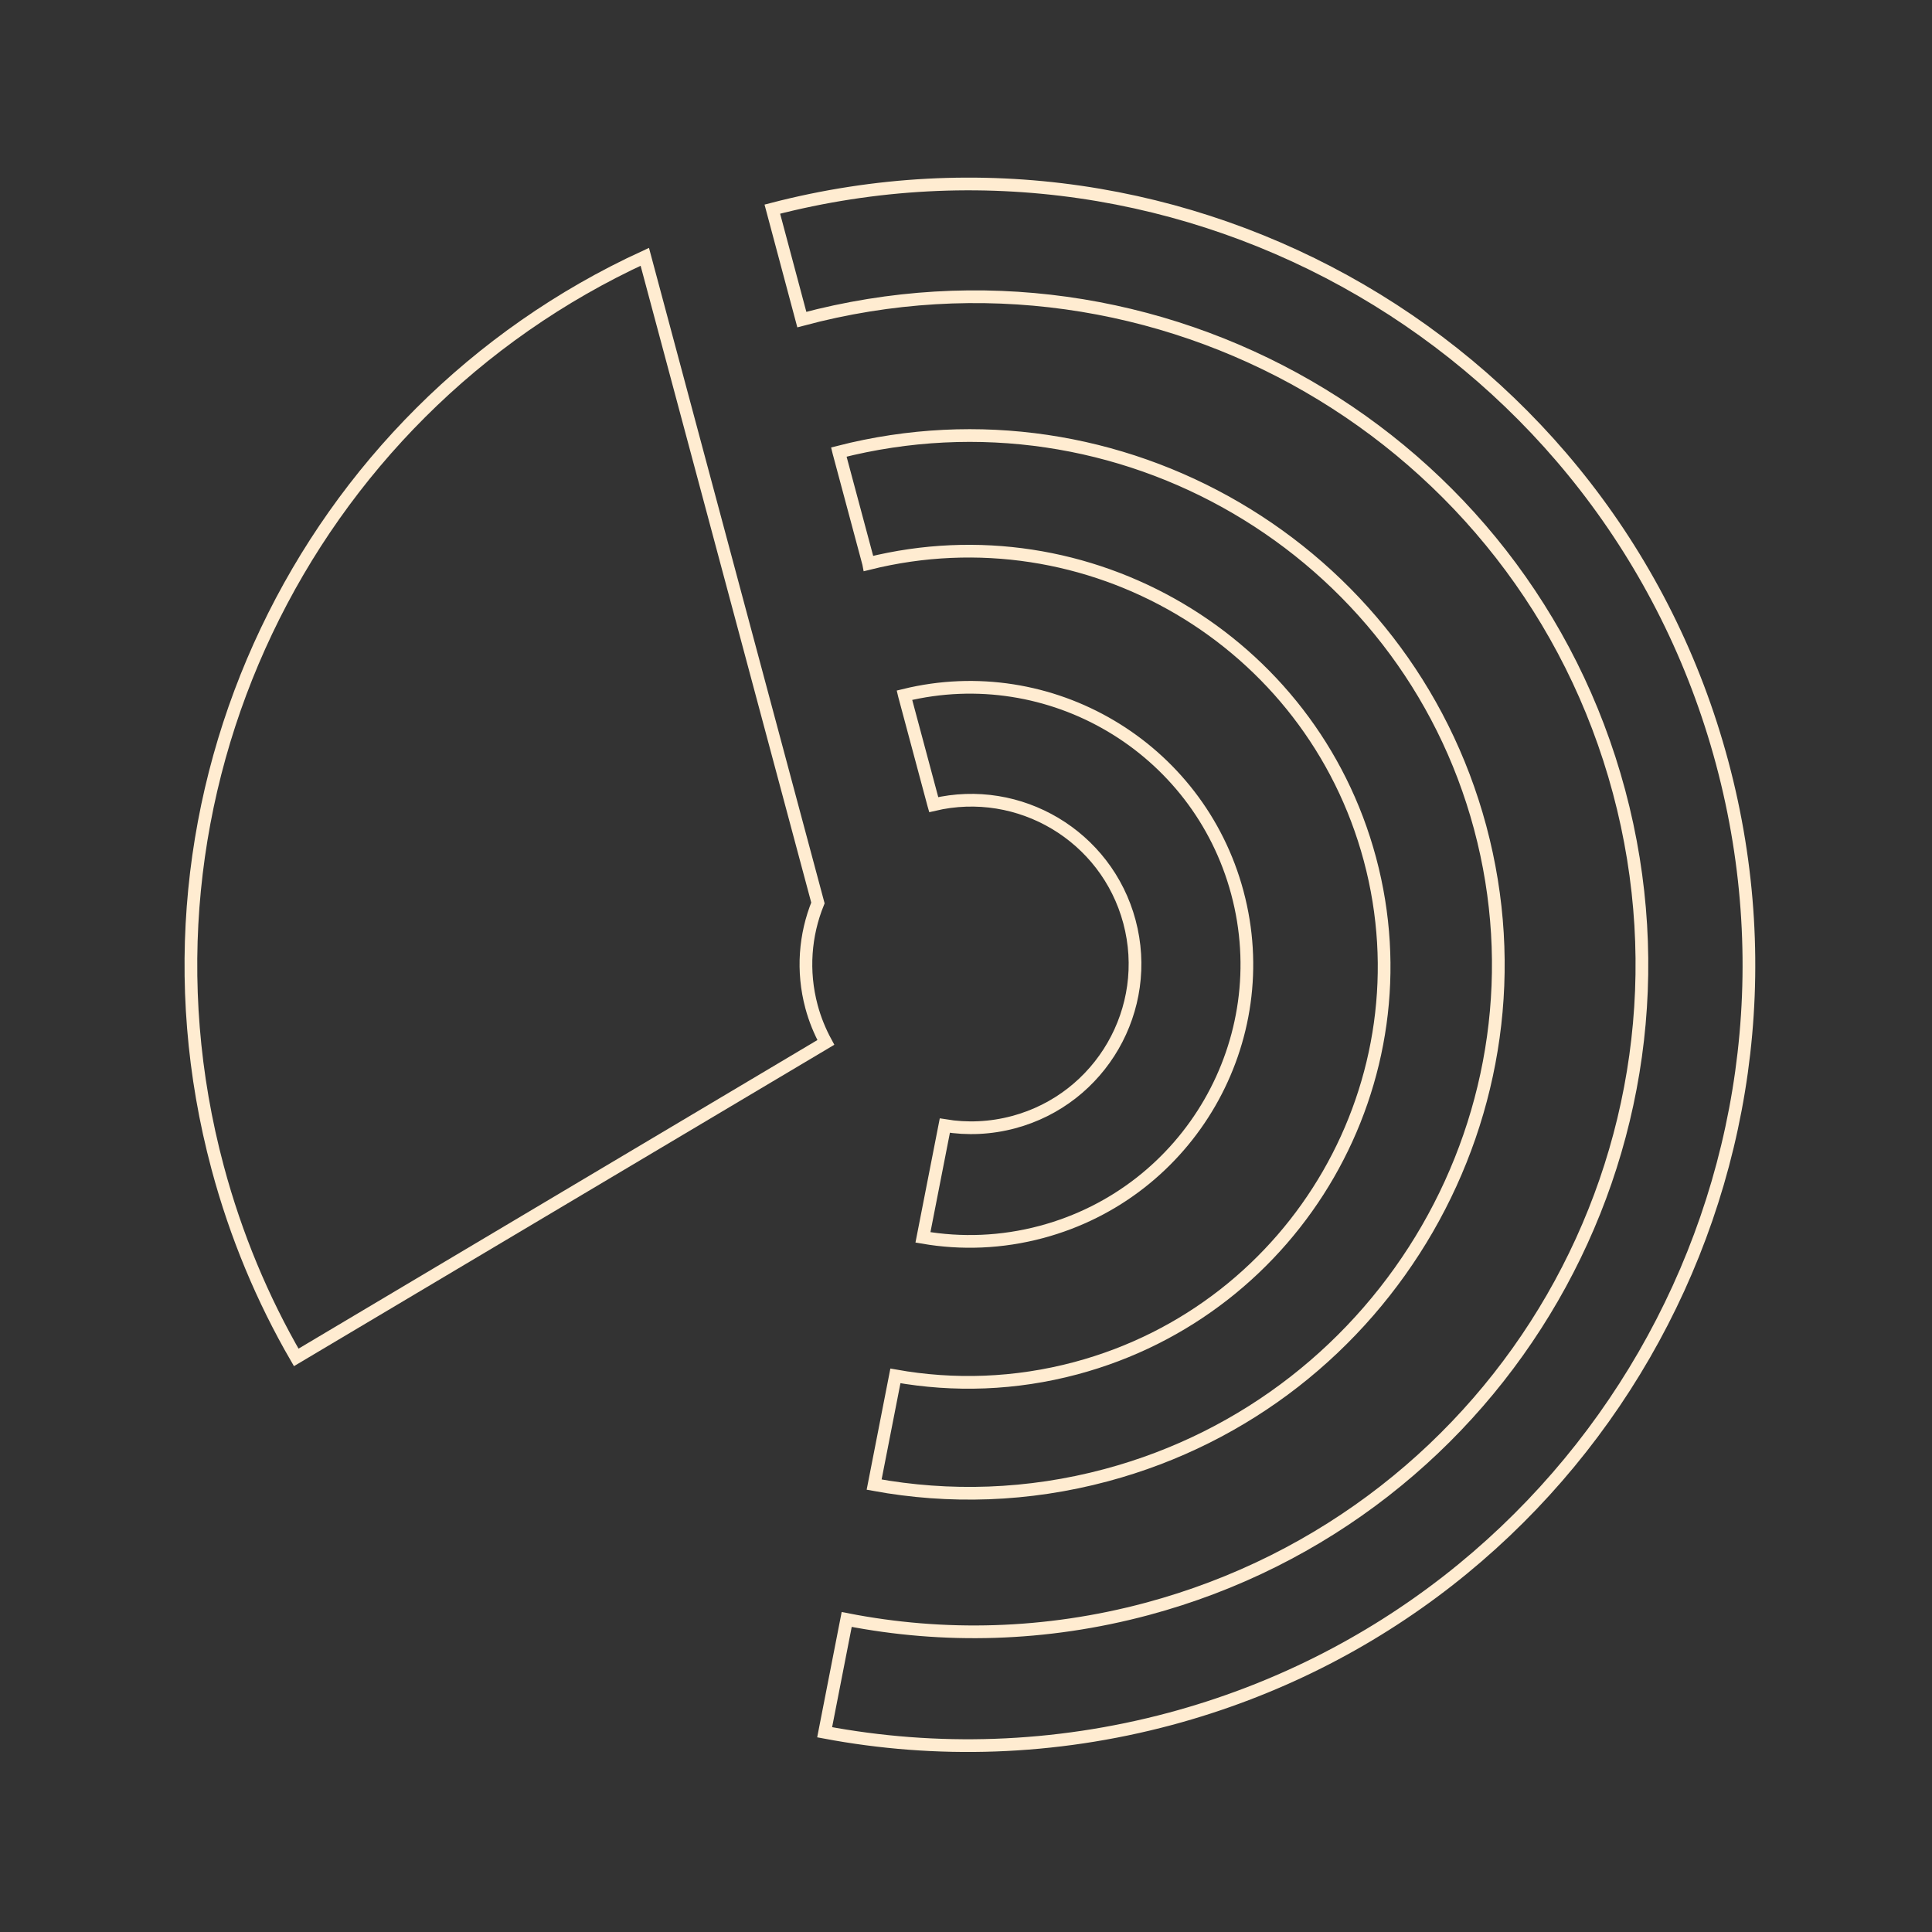 <svg xmlns="http://www.w3.org/2000/svg" width="152" height="152" viewBox="0 0 152 152" fill="none"><rect x="0" y="0" width="152" height="152" fill="#333333" stroke="none"/><path d="M66.614 127.411C74.21 128.9 82.263 128.722 90.249 126.582C118.262 119.076 134.882 90.289 127.376 62.275C119.871 34.266 91.085 17.649 63.084 25.143C61.929 20.812 61.076 17.621 60.763 16.454C93.367 7.996 126.756 27.409 135.49 60.004C144.267 92.76 124.824 126.437 92.08 135.228C82.894 137.689 73.638 137.934 64.879 136.285L66.614 127.411Z" stroke="#FFECD1"></path><path d="M65.992 35.574L65.99 35.566C88.025 29.939 110.549 43.079 116.451 65.105L116.453 65.114C122.399 87.301 109.228 110.113 87.04 116.058C80.876 117.71 74.662 117.881 68.772 116.802L70.446 108.248C75.034 109.065 79.867 108.923 84.661 107.639C102.107 102.964 112.44 84.992 107.779 67.597C103.161 50.362 85.588 40.047 68.339 44.332L68.337 44.322L68.328 44.29L68.319 44.258L68.311 44.225L68.302 44.193L68.293 44.161L68.285 44.129L68.276 44.097L68.268 44.065L68.259 44.033L68.251 44.002L68.242 43.97L68.234 43.938L68.225 43.906L68.217 43.874L68.208 43.843L68.2 43.811L68.191 43.779L68.183 43.748L68.174 43.716L68.166 43.685L68.157 43.653L68.149 43.622L68.141 43.59L68.132 43.559L68.124 43.528L68.115 43.496L68.107 43.465L68.099 43.434L68.09 43.403L68.082 43.372L68.074 43.341L68.065 43.31L68.057 43.279L68.049 43.248L68.04 43.217L68.032 43.186L68.024 43.155L68.016 43.124L68.007 43.093L67.999 43.063L67.991 43.032L67.983 43.001L67.975 42.971L67.966 42.94L67.958 42.91L67.95 42.879L67.942 42.849L67.934 42.818L67.925 42.788L67.917 42.758L67.909 42.727L67.901 42.697L67.893 42.667L67.885 42.637L67.877 42.607L67.869 42.577L67.861 42.547L67.853 42.517L67.845 42.487L67.837 42.457L67.829 42.427L67.821 42.397L67.813 42.367L67.805 42.338L67.797 42.308L67.789 42.278L67.781 42.249L67.773 42.219L67.765 42.19L67.757 42.16L67.749 42.131L67.742 42.101L67.734 42.072L67.726 42.043L67.718 42.014L67.71 41.984L67.702 41.955L67.695 41.926L67.687 41.897L67.679 41.868L67.671 41.839L67.663 41.81L67.656 41.781L67.648 41.752L67.64 41.724L67.632 41.695L67.625 41.666L67.617 41.637L67.609 41.609L67.602 41.58L67.594 41.552L67.587 41.523L67.579 41.495L67.571 41.466L67.564 41.438L67.556 41.41L67.549 41.382L67.541 41.353L67.534 41.325L67.526 41.297L67.519 41.269L67.511 41.241L67.504 41.213L67.496 41.185L67.489 41.157L67.481 41.129L67.474 41.102L67.466 41.074L67.459 41.046L67.451 41.019L67.444 40.991L67.437 40.964L67.429 40.936L67.422 40.909L67.415 40.881L67.407 40.854L67.4 40.827L67.393 40.799L67.385 40.772L67.378 40.745L67.371 40.718L67.364 40.691L67.356 40.664L67.349 40.637L67.342 40.61L67.335 40.583L67.328 40.556L67.32 40.53L67.313 40.503L67.306 40.476L67.299 40.45L67.292 40.423L67.285 40.397L67.278 40.37L67.271 40.344L67.263 40.318L67.257 40.291L67.249 40.265L67.243 40.239L67.236 40.213L67.228 40.187L67.222 40.161L67.215 40.135L67.208 40.109L67.201 40.083L67.194 40.057L67.187 40.031L67.18 40.006L67.173 39.98L67.166 39.954L67.159 39.929L67.153 39.903L67.146 39.878L67.139 39.852L67.132 39.827L67.125 39.802L67.119 39.777L67.112 39.752L67.105 39.726L67.098 39.701L67.092 39.676L67.085 39.651L67.078 39.627L67.072 39.602L67.065 39.577L67.058 39.552L67.052 39.527L67.045 39.503L67.039 39.478L67.032 39.454L67.025 39.429L67.019 39.405L67.012 39.38L67.006 39.356L66.999 39.332L66.993 39.308L66.987 39.284L66.98 39.26L66.974 39.236L66.967 39.212L66.961 39.188L66.954 39.164L66.948 39.14L66.942 39.116L66.935 39.093L66.929 39.069L66.923 39.045L66.916 39.022L66.91 38.998L66.904 38.975L66.898 38.952L66.891 38.928L66.885 38.905L66.879 38.882L66.873 38.859L66.867 38.836L66.86 38.813L66.854 38.79L66.848 38.767L66.842 38.744L66.836 38.722L66.83 38.699L66.824 38.676L66.818 38.654L66.812 38.631L66.806 38.609L66.8 38.586L66.794 38.564L66.788 38.542L66.782 38.52L66.776 38.497L66.77 38.475L66.764 38.453L66.758 38.431L66.752 38.409L66.746 38.388L66.741 38.366L66.735 38.344L66.729 38.322L66.723 38.301L66.717 38.279L66.712 38.258L66.706 38.236L66.7 38.215L66.694 38.194L66.689 38.172L66.683 38.151L66.677 38.13L66.672 38.109L66.666 38.088L66.66 38.067L66.655 38.046L66.649 38.026L66.644 38.005L66.638 37.984L66.633 37.963L66.627 37.943L66.622 37.922L66.616 37.902L66.611 37.882L66.605 37.861L66.6 37.841L66.595 37.821L66.589 37.801L66.584 37.781L66.578 37.761L66.573 37.741L66.568 37.721L66.562 37.701L66.557 37.681L66.552 37.662L66.547 37.642L66.541 37.623L66.536 37.603L66.531 37.584L66.526 37.565L66.521 37.545L66.516 37.526L66.51 37.507L66.505 37.488L66.5 37.469L66.495 37.45L66.49 37.431L66.485 37.412L66.48 37.393L66.475 37.375L66.47 37.356L66.465 37.338L66.46 37.319L66.455 37.301L66.45 37.282L66.445 37.264L66.441 37.246L66.436 37.228L66.431 37.21L66.426 37.192L66.421 37.174L66.416 37.156L66.412 37.138L66.407 37.12L66.402 37.103L66.397 37.085L66.393 37.068L66.388 37.05L66.383 37.033L66.379 37.015L66.374 36.998L66.37 36.981L66.365 36.964L66.36 36.947L66.356 36.93L66.351 36.913L66.347 36.896L66.342 36.879L66.338 36.862L66.333 36.846L66.329 36.829L66.325 36.813L66.32 36.796L66.316 36.78L66.311 36.764L66.307 36.748L66.303 36.731L66.298 36.715L66.294 36.699L66.29 36.684L66.285 36.668L66.281 36.652L66.277 36.636L66.273 36.62L66.269 36.605L66.265 36.589L66.26 36.574L66.256 36.559L66.252 36.543L66.248 36.528L66.244 36.513L66.24 36.498L66.236 36.483L66.232 36.468L66.228 36.453L66.224 36.438L66.22 36.424L66.216 36.409L66.212 36.395L66.209 36.38L66.205 36.366L66.201 36.351L66.197 36.337L66.193 36.323L66.189 36.309L66.186 36.295L66.182 36.281L66.178 36.267L66.174 36.253L66.171 36.239L66.167 36.226L66.163 36.212L66.16 36.199L66.156 36.185L66.153 36.172L66.149 36.158L66.146 36.145L66.142 36.132L66.138 36.119L66.135 36.106L66.132 36.093L66.128 36.08L66.125 36.068L66.121 36.055L66.118 36.042L66.115 36.03L66.111 36.017L66.108 36.005L66.105 35.992L66.101 35.98L66.098 35.968L66.095 35.956L66.092 35.944L66.088 35.932L66.085 35.92L66.082 35.908L66.079 35.897L66.076 35.885L66.073 35.874L66.07 35.862L66.067 35.851L66.064 35.84L66.061 35.828L66.058 35.817L66.055 35.806L66.052 35.795L66.049 35.784L66.046 35.773L66.043 35.763L66.04 35.752L66.037 35.741L66.034 35.731L66.032 35.721L66.029 35.71L66.026 35.7L66.023 35.69L66.021 35.68L66.018 35.669L66.015 35.66L66.013 35.65L66.01 35.64L66.008 35.63L66.005 35.621L66.002 35.611L66 35.602L65.997 35.592L65.995 35.583L65.992 35.574Z" stroke="#FFECD1"></path><path d="M71.154 54.706L71.152 54.697C82.617 51.9 94.277 58.767 97.347 70.224L97.351 70.241C100.464 81.86 93.567 93.807 81.948 96.92C78.796 97.765 75.625 97.87 72.613 97.35L74.335 88.556C76.085 88.845 77.927 88.773 79.749 88.285C86.617 86.444 90.698 79.376 88.857 72.508C87.051 65.766 80.206 61.709 73.458 63.304L73.454 63.29L73.447 63.261L73.439 63.232L73.431 63.204L73.423 63.175L73.416 63.146L73.408 63.117L73.4 63.089L73.392 63.06L73.385 63.031L73.377 63.002L73.37 62.974L73.362 62.945L73.354 62.916L73.346 62.888L73.339 62.859L73.331 62.83L73.323 62.802L73.316 62.773L73.308 62.745L73.3 62.716L73.293 62.687L73.285 62.659L73.278 62.63L73.27 62.602L73.262 62.573L73.255 62.545L73.247 62.516L73.239 62.488L73.232 62.459L73.224 62.431L73.216 62.403L73.209 62.374L73.201 62.346L73.194 62.318L73.186 62.289L73.178 62.261L73.171 62.233L73.163 62.204L73.156 62.176L73.148 62.148L73.141 62.12L73.133 62.092L73.126 62.063L73.118 62.035L73.111 62.007L73.103 61.979L73.095 61.951L73.088 61.923L73.08 61.895L73.073 61.867L73.065 61.839L73.058 61.811L73.05 61.783L73.043 61.755L73.035 61.727L73.028 61.699L73.02 61.671L73.013 61.643L73.005 61.615L72.998 61.587L72.991 61.56L72.983 61.532L72.976 61.504L72.968 61.476L72.961 61.449L72.953 61.421L72.946 61.393L72.939 61.366L72.931 61.338L72.924 61.31L72.916 61.283L72.909 61.255L72.902 61.228L72.894 61.2L72.887 61.173L72.88 61.145L72.872 61.118L72.865 61.09L72.858 61.063L72.85 61.036L72.843 61.008L72.836 60.981L72.828 60.954L72.821 60.927L72.814 60.9L72.806 60.872L72.799 60.845L72.792 60.818L72.785 60.791L72.777 60.764L72.77 60.737L72.763 60.71L72.756 60.683L72.748 60.656L72.741 60.629L72.734 60.602L72.727 60.575L72.72 60.548L72.712 60.522L72.705 60.495L72.698 60.468L72.691 60.441L72.684 60.415L72.677 60.388L72.669 60.361L72.662 60.335L72.655 60.308L72.648 60.282L72.641 60.255L72.634 60.229L72.627 60.202L72.62 60.176L72.613 60.149L72.606 60.123L72.599 60.097L72.592 60.071L72.585 60.044L72.578 60.018L72.57 59.992L72.564 59.966L72.556 59.94L72.549 59.913L72.543 59.888L72.536 59.861L72.529 59.836L72.522 59.81L72.515 59.784L72.508 59.758L72.501 59.732L72.494 59.706L72.487 59.68L72.48 59.655L72.473 59.629L72.466 59.603L72.46 59.578L72.453 59.552L72.446 59.527L72.439 59.501L72.432 59.476L72.425 59.45L72.419 59.425L72.412 59.399L72.405 59.374L72.398 59.349L72.391 59.324L72.385 59.298L72.378 59.273L72.371 59.248L72.365 59.223L72.358 59.198L72.351 59.173L72.344 59.148L72.338 59.123L72.331 59.098L72.324 59.073L72.318 59.048L72.311 59.024L72.305 58.999L72.298 58.974L72.291 58.95L72.285 58.925L72.278 58.901L72.272 58.876L72.265 58.852L72.258 58.827L72.252 58.803L72.245 58.778L72.239 58.754L72.232 58.73L72.226 58.706L72.219 58.681L72.213 58.657L72.207 58.633L72.2 58.609L72.194 58.585L72.187 58.561L72.181 58.537L72.174 58.513L72.168 58.49L72.162 58.466L72.155 58.442L72.149 58.418L72.143 58.395L72.136 58.371L72.13 58.348L72.124 58.324L72.117 58.301L72.111 58.277L72.105 58.254L72.099 58.23L72.092 58.207L72.086 58.184L72.08 58.161L72.074 58.138L72.067 58.115L72.061 58.092L72.055 58.069L72.049 58.046L72.043 58.023L72.037 58L72.031 57.977L72.025 57.954L72.019 57.932L72.012 57.909L72.006 57.886L72 57.864L71.994 57.841L71.988 57.819L71.982 57.797L71.976 57.774L71.97 57.752L71.964 57.73L71.958 57.708L71.953 57.685L71.947 57.663L71.941 57.641L71.935 57.619L71.929 57.597L71.923 57.575L71.917 57.554L71.911 57.532L71.906 57.51L71.9 57.489L71.894 57.467L71.888 57.445L71.882 57.424L71.877 57.402L71.871 57.381L71.865 57.36L71.859 57.338L71.854 57.317L71.848 57.296L71.843 57.275L71.837 57.254L71.831 57.233L71.826 57.212L71.82 57.191L71.814 57.17L71.809 57.149L71.803 57.129L71.798 57.108L71.792 57.087L71.787 57.067L71.781 57.046L71.776 57.026L71.77 57.005L71.765 56.985L71.759 56.965L71.754 56.944L71.749 56.924L71.743 56.904L71.738 56.884L71.732 56.864L71.727 56.844L71.722 56.824L71.716 56.805L71.711 56.785L71.706 56.765L71.701 56.745L71.695 56.726L71.69 56.706L71.685 56.687L71.68 56.668L71.675 56.648L71.669 56.629L71.664 56.61L71.659 56.591L71.654 56.572L71.649 56.553L71.644 56.534L71.639 56.515L71.634 56.496L71.629 56.477L71.624 56.458L71.619 56.44L71.614 56.421L71.609 56.403L71.604 56.384L71.599 56.366L71.594 56.347L71.589 56.329L71.584 56.311L71.579 56.293L71.575 56.275L71.57 56.257L71.565 56.239L71.56 56.221L71.555 56.203L71.551 56.185L71.546 56.168L71.541 56.15L71.536 56.133L71.532 56.115L71.527 56.098L71.522 56.08L71.518 56.063L71.513 56.046L71.509 56.029L71.504 56.012L71.499 55.995L71.495 55.978L71.49 55.961L71.486 55.944L71.481 55.927L71.477 55.911L71.472 55.894L71.468 55.877L71.464 55.861L71.459 55.845L71.455 55.828L71.451 55.812L71.446 55.796L71.442 55.78L71.438 55.764L71.433 55.748L71.429 55.732L71.425 55.716L71.421 55.7L71.416 55.685L71.412 55.669L71.408 55.654L71.404 55.638L71.4 55.623L71.396 55.607L71.392 55.592L71.388 55.577L71.383 55.562L71.379 55.547L71.375 55.532L71.371 55.517L71.368 55.502L71.364 55.487L71.36 55.473L71.356 55.458L71.352 55.444L71.348 55.429L71.344 55.415L71.34 55.4L71.336 55.386L71.333 55.372L71.329 55.358L71.325 55.344L71.321 55.33L71.318 55.316L71.314 55.302L71.31 55.289L71.307 55.275L71.303 55.262L71.299 55.248L71.296 55.235L71.292 55.221L71.289 55.208L71.285 55.195L71.282 55.182L71.278 55.169L71.275 55.156L71.271 55.143L71.268 55.13L71.264 55.118L71.261 55.105L71.258 55.093L71.254 55.08L71.251 55.068L71.248 55.056L71.245 55.043L71.241 55.031L71.238 55.019L71.235 55.007L71.232 54.995L71.228 54.983L71.225 54.972L71.222 54.96L71.219 54.949L71.216 54.937L71.213 54.926L71.21 54.914L71.207 54.903L71.204 54.892L71.201 54.881L71.198 54.87L71.195 54.859L71.192 54.848L71.189 54.838L71.187 54.827L71.184 54.816L71.181 54.806L71.178 54.795L71.175 54.785L71.173 54.775L71.17 54.765L71.167 54.755L71.165 54.745L71.162 54.735L71.159 54.725L71.157 54.715L71.154 54.706Z" stroke="#FFECD1"></path><path d="M17.126 91.87C9.267 62.542 24.033 32.471 50.729 20.204L64.35 71.039C63.334 73.545 63.093 76.392 63.846 79.201C64.113 80.198 64.501 81.142 64.973 82.012L23.306 106.794C20.656 102.22 18.559 97.22 17.126 91.87Z" stroke="#FFECD1"></path></svg>